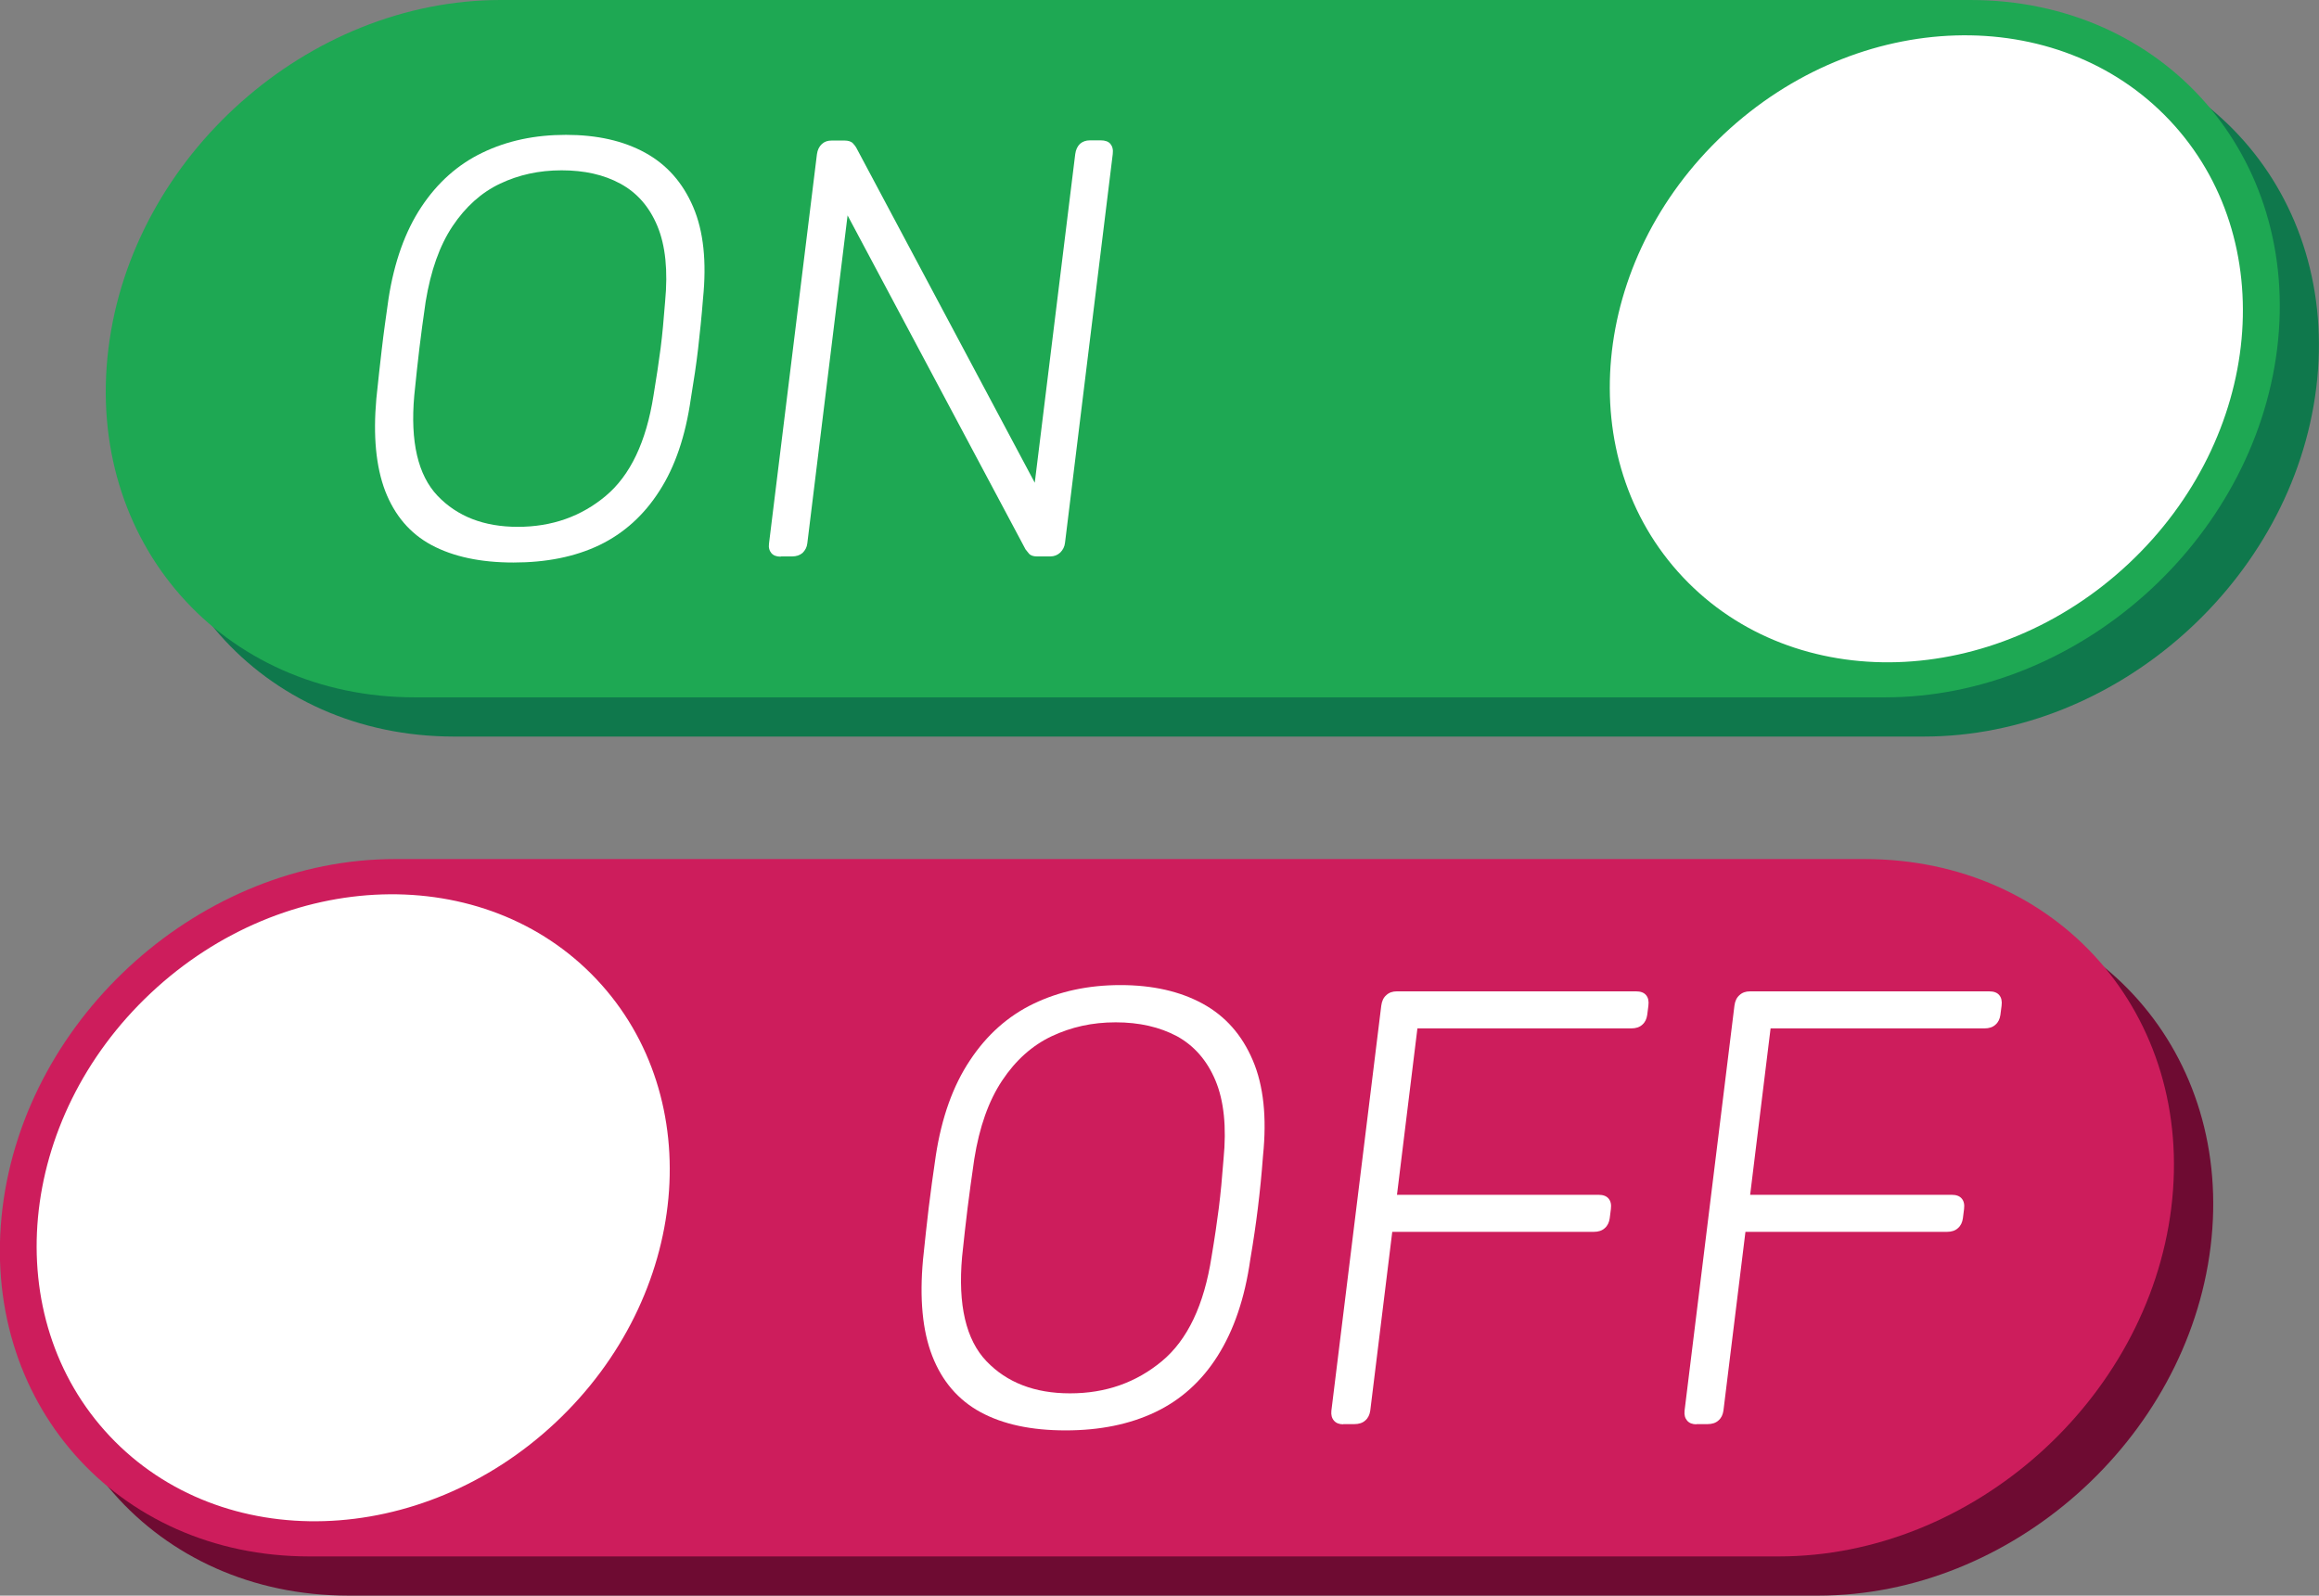 <svg width="170" height="117" viewBox="0 0 170 117" fill="none" xmlns="http://www.w3.org/2000/svg">
<rect x="0" y="0" width="170" height="117" fill="#808080" stroke="none"/>
<g clip-path="url(#clip0_13_18286)">
<path d="M147.321 2.874H39.584C25.429 2.874 12.556 14.329 10.814 28.442C9.072 42.569 19.137 54.009 33.291 54.009H141.028C155.183 54.009 168.056 42.554 169.798 28.442C171.541 14.314 161.475 2.874 147.321 2.874Z" fill="#0F784C"/>
<path d="M144.441 0H36.704C22.564 0 9.676 11.454 7.948 25.567C6.206 39.695 16.271 51.135 30.426 51.135H138.163C152.317 51.135 165.191 39.68 166.933 25.567C168.661 11.454 158.596 0 144.441 0Z" fill="#1EA853"/>
<path d="M156.052 41.323C165.906 32.074 167.253 17.526 159.059 8.829C150.865 0.133 136.234 0.581 126.38 9.83C116.525 19.079 115.179 33.627 123.372 42.324C131.566 51.02 146.197 50.572 156.052 41.323Z" fill="white"/>
<path d="M37.64 41.247C35.221 41.247 33.219 40.816 31.636 39.968C30.052 39.12 28.928 37.783 28.237 36.001C27.561 34.219 27.345 31.963 27.589 29.232C27.719 27.924 27.863 26.703 27.992 25.567C28.122 24.432 28.295 23.21 28.482 21.902C28.9 19.201 29.706 16.959 30.887 15.177C32.068 13.394 33.565 12.058 35.365 11.195C37.179 10.319 39.21 9.888 41.485 9.888C43.76 9.888 45.69 10.319 47.288 11.195C48.886 12.072 50.053 13.394 50.816 15.177C51.579 16.959 51.809 19.201 51.536 21.902C51.435 23.21 51.305 24.432 51.176 25.567C51.046 26.703 50.859 27.924 50.643 29.232C50.254 31.963 49.491 34.219 48.339 36.001C47.201 37.783 45.733 39.105 43.947 39.968C42.147 40.83 40.045 41.247 37.64 41.247ZM37.957 38.631C40.462 38.631 42.608 37.869 44.408 36.36C46.208 34.851 47.374 32.394 47.907 29.002C48.123 27.694 48.296 26.544 48.425 25.553C48.555 24.561 48.656 23.412 48.757 22.118C48.973 19.847 48.785 18.008 48.195 16.585C47.605 15.162 46.697 14.127 45.474 13.466C44.264 12.805 42.824 12.489 41.168 12.489C39.512 12.489 38.029 12.819 36.661 13.466C35.293 14.113 34.127 15.162 33.176 16.585C32.226 18.008 31.578 19.847 31.204 22.118C31.016 23.426 30.858 24.576 30.743 25.553C30.628 26.53 30.498 27.694 30.369 29.002C30.066 32.394 30.642 34.851 32.082 36.36C33.522 37.869 35.48 38.631 37.957 38.631Z" fill="white"/>
<path d="M57.209 40.816C56.921 40.816 56.691 40.729 56.547 40.557C56.403 40.384 56.331 40.154 56.374 39.853L59.887 11.31C59.931 10.994 60.046 10.75 60.247 10.563C60.449 10.376 60.679 10.304 60.982 10.304H61.903C62.191 10.304 62.407 10.376 62.537 10.52C62.666 10.664 62.739 10.764 62.767 10.822L75.856 35.397L78.823 11.296C78.866 10.98 78.981 10.736 79.168 10.549C79.37 10.376 79.6 10.29 79.903 10.29H80.695C81.011 10.29 81.256 10.376 81.4 10.549C81.544 10.721 81.616 10.966 81.573 11.296L78.074 39.795C78.045 40.083 77.915 40.327 77.728 40.514C77.527 40.701 77.282 40.801 76.994 40.801H76.029C75.741 40.801 75.54 40.729 75.424 40.586C75.309 40.442 75.223 40.341 75.18 40.284L62.134 15.794L59.182 39.838C59.153 40.126 59.023 40.356 58.836 40.542C58.635 40.715 58.375 40.801 58.059 40.801H57.267L57.209 40.816Z" fill="white"/>
<path d="M25.545 117H133.281C147.436 117 160.309 105.546 162.051 91.433C163.794 77.305 153.729 65.865 139.574 65.865H31.837C17.683 65.865 4.809 77.32 3.067 91.433C1.325 105.56 11.39 117 25.545 117Z" fill="#6E0B32"/>
<path d="M22.665 114.126H130.401C144.556 114.126 157.429 102.671 159.172 88.558C160.914 74.431 150.849 62.991 136.694 62.991H28.957C14.803 62.991 1.93 74.445 0.187 88.558C-1.555 102.686 8.51 114.126 22.665 114.126Z" fill="#CD1D5C"/>
<path d="M40.728 104.308C50.583 95.059 51.929 80.511 43.736 71.815C35.542 63.118 20.911 63.566 11.056 72.815C1.202 82.065 -0.145 96.612 8.049 105.309C16.243 114.005 30.874 113.557 40.728 104.308Z" fill="white"/>
<path d="M78.117 104.885C75.597 104.885 73.524 104.439 71.882 103.548C70.241 102.657 69.06 101.277 68.34 99.423C67.62 97.57 67.404 95.213 67.663 92.367C67.807 91.002 67.937 89.737 68.081 88.558C68.225 87.38 68.397 86.115 68.599 84.75C69.031 81.933 69.866 79.605 71.105 77.751C72.329 75.897 73.884 74.503 75.77 73.597C77.656 72.692 79.773 72.232 82.135 72.232C84.496 72.232 86.512 72.692 88.168 73.597C89.824 74.503 91.048 75.883 91.84 77.751C92.632 79.605 92.876 81.947 92.588 84.75C92.488 86.115 92.358 87.38 92.214 88.558C92.07 89.737 91.883 91.016 91.653 92.367C91.249 95.213 90.443 97.555 89.262 99.423C88.082 101.292 86.555 102.657 84.683 103.548C82.811 104.439 80.623 104.885 78.117 104.885ZM78.448 102.168C81.055 102.168 83.287 101.378 85.173 99.811C87.059 98.245 88.269 95.687 88.816 92.151C89.046 90.786 89.219 89.593 89.349 88.573C89.478 87.552 89.593 86.345 89.694 84.994C89.925 82.637 89.723 80.712 89.104 79.231C88.485 77.751 87.534 76.673 86.282 75.983C85.014 75.308 83.517 74.963 81.789 74.963C80.061 74.963 78.535 75.308 77.095 75.983C75.669 76.659 74.46 77.737 73.466 79.231C72.472 80.726 71.796 82.637 71.421 84.994C71.22 86.36 71.061 87.552 70.932 88.573C70.802 89.593 70.673 90.8 70.529 92.151C70.212 95.687 70.817 98.245 72.314 99.811C73.812 101.378 75.856 102.168 78.434 102.168H78.448Z" fill="white"/>
<path d="M98.478 104.439C98.175 104.439 97.945 104.353 97.787 104.166C97.628 103.979 97.571 103.749 97.6 103.448L101.257 73.741C101.3 73.411 101.415 73.152 101.631 72.965C101.833 72.778 102.092 72.692 102.395 72.692H119.933C120.264 72.692 120.509 72.778 120.667 72.965C120.826 73.152 120.883 73.411 120.84 73.741L120.754 74.417C120.711 74.719 120.595 74.963 120.394 75.135C120.192 75.322 119.919 75.408 119.588 75.408H103.907L102.409 87.61H117.183C117.514 87.61 117.759 87.696 117.917 87.883C118.076 88.07 118.133 88.314 118.09 88.659L118.004 89.335C117.96 89.636 117.845 89.881 117.644 90.053C117.442 90.24 117.168 90.326 116.837 90.326H102.063L100.451 103.433C100.407 103.735 100.292 103.979 100.091 104.152C99.889 104.339 99.615 104.425 99.284 104.425H98.463L98.478 104.439Z" fill="white"/>
<path d="M124.368 104.439C124.066 104.439 123.835 104.353 123.677 104.166C123.519 103.979 123.461 103.749 123.49 103.448L127.147 73.741C127.19 73.411 127.306 73.152 127.522 72.965C127.723 72.778 127.982 72.692 128.285 72.692H145.823C146.155 72.692 146.399 72.778 146.558 72.965C146.716 73.152 146.774 73.411 146.731 73.741L146.644 74.417C146.601 74.719 146.486 74.963 146.284 75.135C146.083 75.322 145.809 75.408 145.478 75.408H129.797L128.299 87.61H143.073C143.404 87.61 143.649 87.696 143.807 87.883C143.966 88.07 144.023 88.314 143.98 88.659L143.894 89.335C143.851 89.636 143.735 89.881 143.534 90.053C143.332 90.24 143.059 90.326 142.727 90.326H127.954L126.341 103.433C126.298 103.735 126.182 103.979 125.981 104.152C125.779 104.339 125.506 104.425 125.175 104.425H124.354L124.368 104.439Z" fill="white"/>
</g>
<defs>
<clipPath id="clip0_13_18286">
<rect width="170" height="117" fill="white"/>
</clipPath>
</defs>
</svg>
